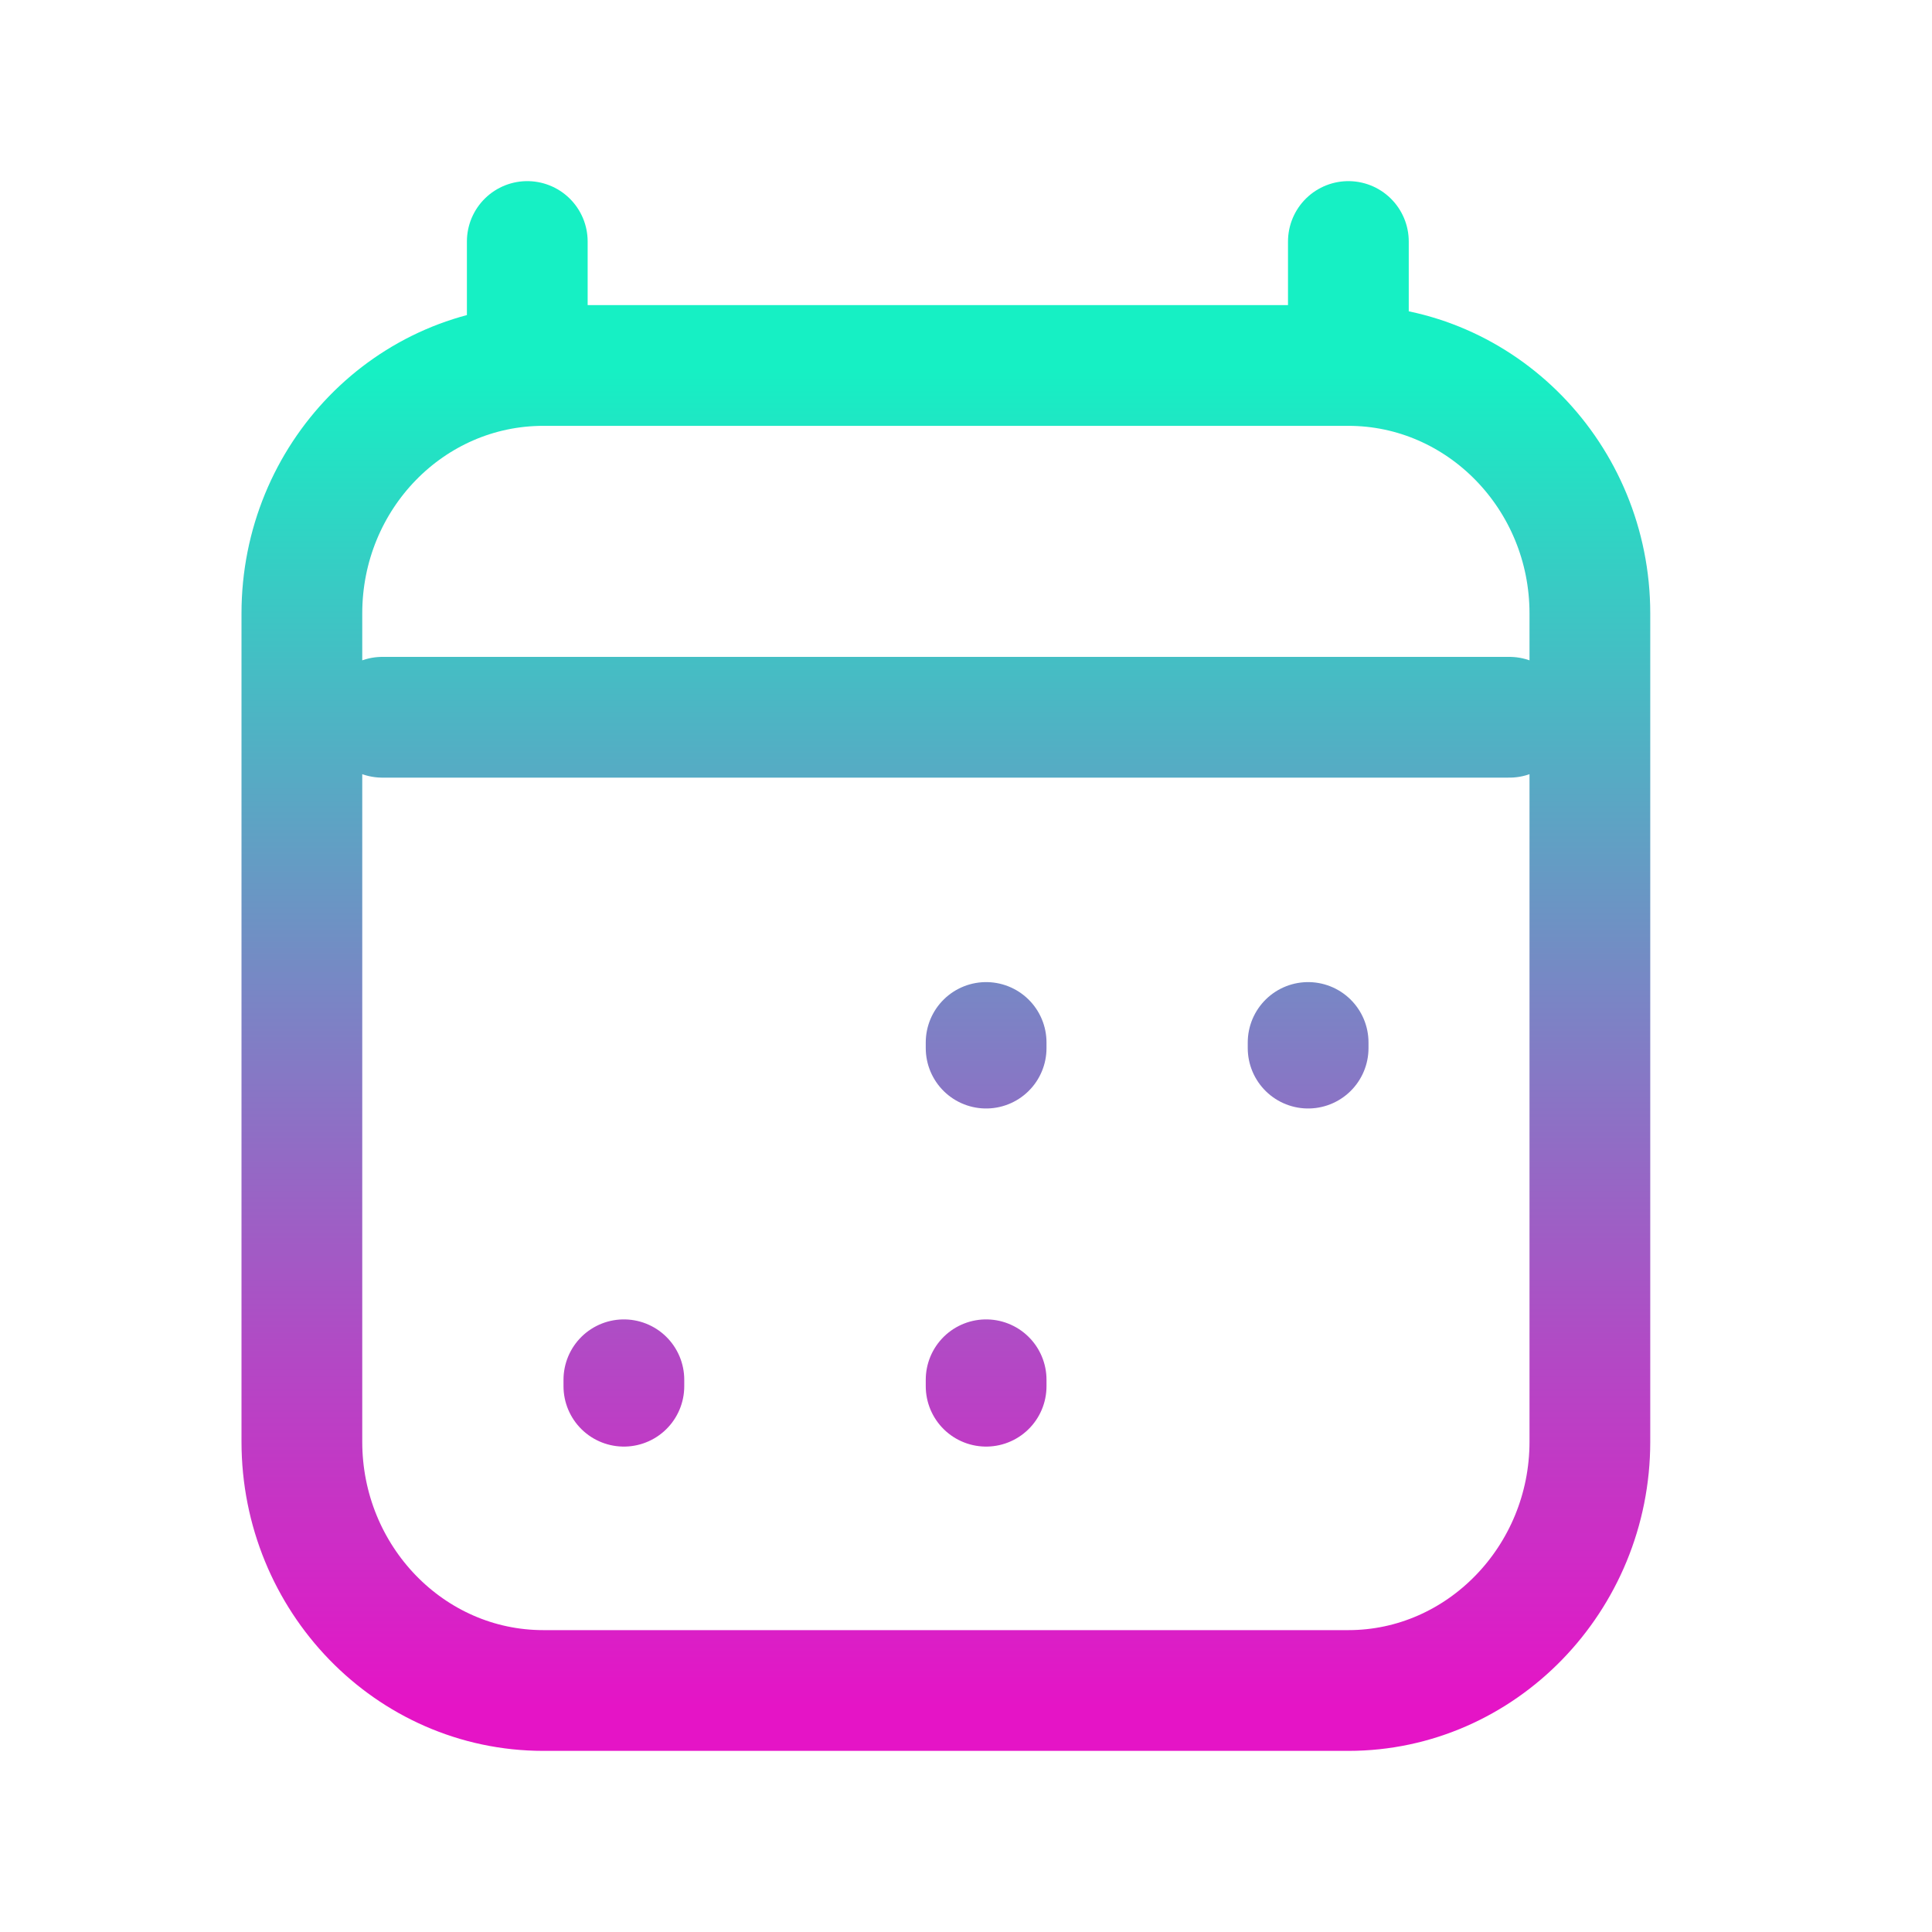 <svg width="24" height="24" viewBox="0 0 24 24" fill="none" xmlns="http://www.w3.org/2000/svg" xmlns:xlink="http://www.w3.org/1999/xlink">
	<desc>
			Created with Pixso.
	</desc>
	<defs>
		<linearGradient x1="11.75" y1="4.604" x2="11.75" y2="21.205" id="paint_linear_38_4762_0" gradientUnits="userSpaceOnUse">
			<stop stop-color="#16F0C4"/>
			<stop offset="0.16" stop-color="#38CBC4"/>
			<stop offset="0.74" stop-color="#B348C5"/>
			<stop offset="1" stop-color="#E514C6"/>
		</linearGradient>
	</defs>
	<rect id="calendar-02" width="24" height="24" fill="#FFFFFF" fill-opacity="0"/>
	<path id="Icon" d="M7.75 17.22L7.75 17.14M12.25 17.22L12.25 17.14M12.25 13.02L12.25 12.95M16.25 13.02L16.25 12.95M3.75 17.91C3.75 19.61 5.09 21 6.75 21L16.75 21C18.4 21 19.75 19.61 19.75 17.91L19.75 7.62C19.75 5.92 18.4 4.54 16.75 4.54L6.75 4.54C5.09 4.54 3.75 5.92 3.75 7.62L3.75 17.91ZM4.75 8.91L18.75 8.91M6.55 3L6.55 4.54M16.75 3L16.75 4.54" stroke="url(#paint_linear_38_4762_0)" stroke-opacity="1" stroke-width="1.5" stroke-linejoin="round" stroke-linecap="round"/>
</svg>
